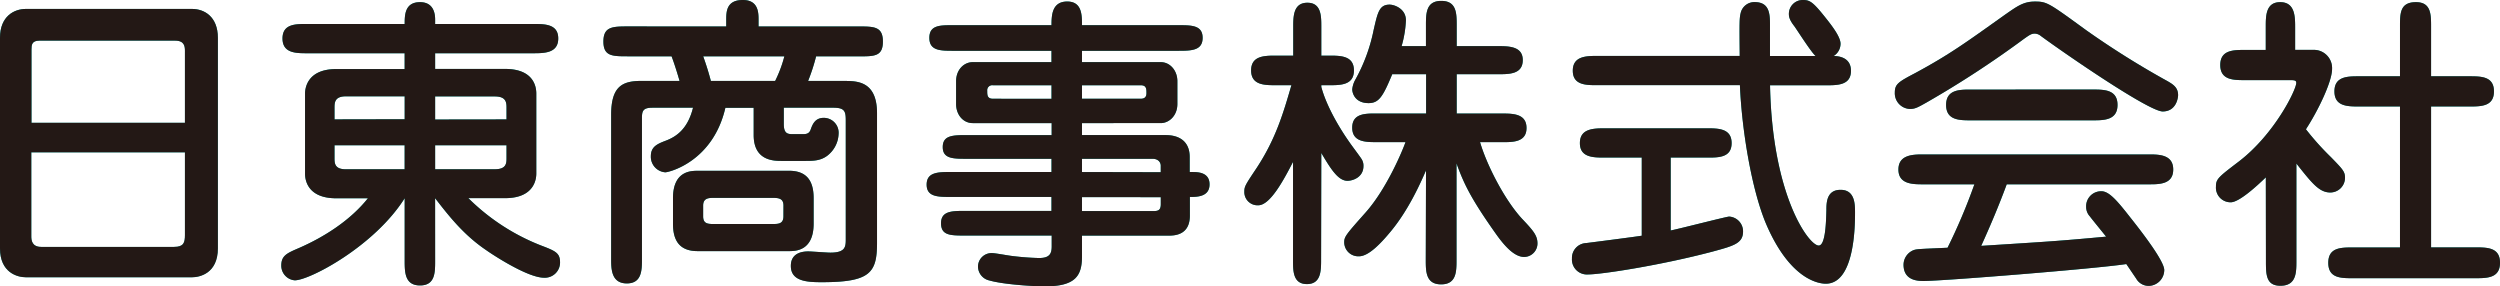 <svg xmlns="http://www.w3.org/2000/svg" viewBox="0 0 718.91 82.38">
  <defs>
    <style>
      .cls-1 {
        fill: #00b1a9;
      }

      .cls-2 {
        fill: #231815;
      }
    </style>
  </defs>
  <title>logo_bb</title>
  <g id="レイヤー_2" data-name="レイヤー 2">
    <g id="レイヤー_1-2" data-name="レイヤー 1">
      <g>
        <g>
          <path class="cls-1" d="M62.65,71.41c0,7.26-5.31,8.32-7.43,8.32H7.43C5,79.73,0,78.4,0,71.41V10.88C0,4.6,4.16,2.57,7.43,2.57H55.22c3.54,0,7.43,2.21,7.43,8.32Zm-9.47-36.1V14.78c0-1.24,0-3.1-2.83-3.1h-39c-2.21,0-2.3,1.24-2.3,2.57V35.31ZM9,43.8V68c0,1.06.18,3,2.83,3H50.08c2.74,0,3.1-1.24,3.1-3.36V43.8Z"/>
          <path class="cls-1" d="M125.13,75c0,3.36,0,7.08-4.34,7.08s-4.42-3.72-4.42-7.08v-18C107.69,70.79,89,80.61,84.78,80.61a4.22,4.22,0,0,1-3.89-4.25c0-2.83,1.59-3.54,5-5,7.34-3.19,14.87-8,19.91-14.34H96.72c-8.32,0-9-5.31-9-7.08v-23c0-1.06.26-7.08,9-7.08h19.64V15.31H88.32c-3.19,0-7.08,0-7.08-4.25S85.13,6.9,88.32,6.9h28.05c0-2.48,0-6.28,4.42-6.28s4.34,4.25,4.34,5.22V6.9h28.32c3.18,0,7.08,0,7.08,4.16s-3.89,4.25-7.08,4.25H125.13v4.51h20.09c8.41,0,9,5.31,9,7.08v23c0,1.06-.18,7.08-9,7.08H134.68a61.32,61.32,0,0,0,20.71,13.54c4.42,1.68,5.66,2.21,5.66,5a4.38,4.38,0,0,1-4.6,4.34c-5,0-15.84-7.34-16.55-7.87-6.46-4.34-10.71-9.73-14.78-15Zm-8.76-40.71V27.7H99.46c-3.19,0-3.27,1.77-3.27,3.27v3.36ZM96.19,41.77v3.72c0,1.51.09,3.19,3.27,3.19h16.9v-6.9Zm49.47-7.43V31c0-1.5-.09-3.27-3.36-3.27H125.13v6.64Zm-20.53,7.43v6.9h17.17c3.27,0,3.36-1.68,3.36-3.19V41.77Z"/>
          <path class="cls-1" d="M208.84,7.61V5.75c0-2.3,0-5.75,4.78-5.75,4.51,0,4.51,3.72,4.51,5.75V7.61h28.76c4.42,0,7,0,7,4.34s-2.57,4.25-7,4.25H234.68a55.42,55.42,0,0,1-2.3,7.08h10.44c3.72,0,9.38.09,9.38,9.29V69.82c0,8.67-2,11.33-15.93,11.33-4.25,0-8.85-.27-8.85-4.69,0-3.63,3.1-4.16,5-4.16,1,0,5.4.35,6.37.35,4.42,0,4.42-1.77,4.42-4V34.6c0-2.65-.35-3.63-3.63-3.63H225.39v4.69c0,2.74,1.06,2.92,2.65,2.92h2.57c1.06,0,2,0,2.48-1.24.53-1.5,1.24-3.45,3.81-3.45a4.28,4.28,0,0,1,4.25,4.6,8.3,8.3,0,0,1-3.36,6.37c-1.95,1.41-4.07,1.41-6.28,1.41h-6.73c-2.21,0-8.05,0-8.05-7.43V31h-8.14C205,46.55,192.29,49.55,191.32,49.55a4.49,4.49,0,0,1-4.16-4.6c0-2.74,1.77-3.54,4.34-4.51,3-1.15,6.28-3.36,7.79-9.47H187.6c-2.74,0-3,1-3,3V74.42c0,3.18,0,7.08-4.34,7.08-4.51,0-4.51-4.25-4.51-7.08V33c0-8.14,3.19-9.73,8.67-9.73h11c-.53-1.86-1.5-5-2.3-7.08H180.52c-4.42,0-7,0-7-4.25s2.57-4.34,7-4.34Zm18.05,41.5c5.4,0,7.08,3.27,7.08,7.88v7.34c0,7.88-5.31,7.88-7.08,7.88H200.61c-5.4,0-7.08-3.28-7.08-7.88V57c0-7.88,5.22-7.88,7.08-7.88ZM202.21,16.19c.88,2.48,1.5,4.42,2.21,7.08h18.49a36.08,36.08,0,0,0,2.65-7.08ZM225.3,59.11c0-1.95-1.24-2.21-3-2.21H205.12c-1.5,0-2.92.18-2.92,2.21v3.1c0,2,1.15,2.21,2.92,2.21h17.17c1.59,0,3-.09,3-2.21Z"/>
          <path class="cls-1" d="M302.38,49.47V45.66H278c-3.89,0-6.9,0-6.9-3.36s2.83-3.45,6.9-3.45h24.42V35.4H279.72c-2.74,0-4.78-2.39-4.78-5.49V23.36c0-3.36,2.3-5.49,4.78-5.49h22.65V14.6H274.15c-3.72,0-6.9,0-6.9-3.72s3.19-3.63,6.9-3.63h28.23c0-2.74.09-6.81,4.51-6.81,4.25,0,4.25,3.89,4.25,6.81h27.79c3.72,0,6.9,0,6.9,3.63s-3.18,3.72-6.9,3.72H311.14v3.27h22.65c2.66,0,4.78,2.39,4.78,5.49v6.55c0,3.36-2.39,5.49-4.78,5.49H311.14v3.45h24.07c4.07,0,6.9,1.95,6.9,6.28v4.34h.71c1.5,0,5,0,5,3.54s-3.45,3.63-5.66,3.63V62c0,5.75-4.6,5.75-6.19,5.75H311.14v5.93c0,5.66-1.86,8.67-10.79,8.67-2.83,0-11.77-.53-15.75-1.68a4.15,4.15,0,0,1-3.36-4,3.91,3.91,0,0,1,4.07-3.89c.8,0,4.69.71,5.49.8a78,78,0,0,0,8,.62c3.1,0,3.63-1.33,3.63-3.37v-3.1H277.51c-4.16,0-6.9,0-6.9-3.54s3.19-3.54,6.9-3.54h24.86V56.63h-29c-3.63,0-6.9,0-6.9-3.54s3.19-3.63,6.9-3.63Zm0-21.06V24.51h-16.9a1.44,1.44,0,0,0-1.59,1.59c0,1.24,0,2.3,1.68,2.3Zm8.76-3.89V28.4H328c1.24,0,1.68-.62,1.68-1.59,0-1.24,0-2.3-1.68-2.3Zm22.65,25V47.61c0-.62-.44-1.95-2.39-1.95H311.14v3.81Zm-22.65,7.17V60.7h20.18c1.5,0,2.48,0,2.48-2v-2Z"/>
          <path class="cls-1" d="M379.9,74.69c0,3.1,0,7-4.07,7s-4-3.89-4-7V46.55c-2.66,5.13-6.55,12.48-10,12.48a3.8,3.8,0,0,1-4-4c0-1.42.35-1.95,3.54-6.73,5.58-8.49,7.7-15.93,10-23.8h-4.51c-3.19,0-7.08,0-7.08-4.25S363.7,16,366.89,16h5V7.79c0-3,0-7,4.07-7s4,4,4,7V16h2.3c3.19,0,7.08,0,7.08,4.25s-3.89,4.25-7.08,4.25h-2.3V25c1.33,5,4.69,11.06,8.05,15.84.53.8,3,4.07,3.45,4.78a3.54,3.54,0,0,1,.62,2.12c0,3.27-3.1,4.25-4.6,4.25-2.66,0-4.78-3.36-7.52-8ZM410.07,49c-1.51,3.45-5,11.42-10.27,17.7-2.65,3.19-6.2,7-9,7a4.05,4.05,0,0,1-4.25-4.07c0-1.59.62-2.3,6.2-8.58,6.2-7,10.8-18.32,11.42-20.18h-8.32c-3.1,0-7,0-7-4.16s3.89-4.07,7-4.07h14.25V21.33h-9.74c-2.65,6.37-3.8,8.32-6.81,8.32-3.71,0-4.69-2.65-4.69-4a7.13,7.13,0,0,1,.89-2.74A49.46,49.46,0,0,0,395,8.67c1.15-5,1.59-7.34,4.6-7.34,1.33,0,4.69,1.15,4.69,4.51a31.42,31.42,0,0,1-1.24,7.43h7V7.34c0-3.45,0-7.08,4.42-7.08s4.42,3.63,4.42,7.08v5.93h12c3.1,0,7,.09,7,4,0,4.07-3.89,4.07-7,4.07h-12V32.65h13c3.1,0,7.08,0,7.08,4.16s-4.07,4.07-7.08,4.07h-6.28c1.86,6.37,6.9,16.37,12,21.95,3.27,3.45,4.51,4.87,4.51,7.17a3.88,3.88,0,0,1-3.81,3.89c-2.83,0-5.66-3.1-8.32-6.9-7.26-10.26-9.11-14.42-11.15-20v27.7c0,3.36,0,7.08-4.42,7.08s-4.42-3.72-4.42-7.08Z"/>
          <path class="cls-1" d="M480.43,66.28c2.65-.53,16.11-4,16.81-4a4.26,4.26,0,0,1,4,4.25c0,3.45-2.65,4.16-8.85,5.84-14.69,3.89-31.86,6.55-35.75,6.55a4.31,4.31,0,0,1-4.6-4.6,4.27,4.27,0,0,1,4.07-4.42c2.12-.26,14.51-1.86,16-2.12V45.31H461.4c-3.18,0-7.08,0-7.08-4.16s3.89-4.25,7.08-4.25h29.47c3.19,0,7.08,0,7.08,4.25s-3.89,4.16-7.08,4.16H480.43ZM509,24.51c.62,31.77,11.15,46.1,14,46.1,2,0,2.12-7.17,2.21-10.18,0-2,0-5.84,4.07-5.84s4.16,4,4.16,6.46c0,3.45,0,20.53-8.41,20.53-2.12,0-10.26-1.24-17.08-17-4.25-9.91-7.08-27.34-7.61-40.09H459.28c-3.18,0-7,0-7-4.16s3.81-4.25,7-4.25h41c-.09-9.82-.09-10.88.27-12.3a4.05,4.05,0,0,1,4-3.18c4.16,0,4.43,3.18,4.43,6.37V16.1H522.1c-1.24-1.06-5.13-7.17-6-8.41-.53-.71-1.68-2.12-1.68-3.54A4,4,0,0,1,518.56,0c2,0,3,.8,6.64,5.4,1.59,2,4.07,5.22,4.07,7.17a4.14,4.14,0,0,1-2,3.54c.89,0,5,.09,5,4.25s-3.89,4.16-7.08,4.16Z"/>
          <path class="cls-1" d="M599.89,8.67a247.57,247.57,0,0,0,23.45,14.69c1.5.88,3,1.77,3,4,0,.62-.44,4.69-4.43,4.69s-28.14-16.64-35-21.68a2.93,2.93,0,0,0-1.77-.71c-1,0-1.59.44-3.1,1.5A288,288,0,0,1,554,29.47c-2.65,1.5-3.36,1.86-4.78,1.86a4.52,4.52,0,0,1-4.34-4.69c0-2.48,1.06-3.1,5.93-5.66,9.82-5.31,14.42-8.67,25.84-16.81,3.45-2.39,5.22-3.72,8.5-3.72C588.65.44,589.18.88,599.89,8.67ZM553,53c-2.92,0-7.08,0-7.08-4.25s4.16-4.34,7.08-4.34h64.86c2.92,0,7.08,0,7.08,4.34S620.77,53,617.85,53H577.06c-2.21,6-4.69,11.86-7.34,17.7,19.47-1.24,21.59-1.33,35.93-2.65-.8-1-4.07-5-4.69-5.84a4,4,0,0,1-1.06-2.74A4.31,4.31,0,0,1,604.31,55c2.21,0,4.6,2.83,8.14,7.35,3.18,4,9.91,12.65,9.91,15.31A4.59,4.59,0,0,1,618,82.21a4.14,4.14,0,0,1-3.72-2.12c-.44-.62-2.39-3.54-2.83-4.16-8.58,1.33-52.92,4.87-58.22,4.87-1.51,0-5.84,0-5.84-4.69a4.54,4.54,0,0,1,3.1-4.25c1-.27,1.86-.27,9.56-.62A166.83,166.83,0,0,0,567.77,53Zm48.84-27.25c3.19,0,7.08,0,7.08,4.42S605,34.6,601.83,34.6H566.71c-3.19,0-7.08,0-7.08-4.42s3.89-4.42,7.08-4.42Z"/>
          <path class="cls-1" d="M651.57,51c-2.65,2.57-7.7,7.17-10.09,7.17a4.21,4.21,0,0,1-4.25-4.51c0-2.21.71-2.74,6.64-7.26,10.26-7.88,16.46-20.62,16.46-22.56,0-.62-.35-.8-1.59-.8H645.55c-3.27,0-7.08,0-7.08-4.34s3.8-4.34,7.08-4.34h6V7.7c0-3.1,0-7.08,4.16-7.08S660,4.6,660,7.7v6.64h5.4a5.24,5.24,0,0,1,5.22,5.49c0,3.63-4,11.95-7.52,17.34a77.29,77.29,0,0,0,7.17,8c3.36,3.45,4.07,4.16,4.07,5.93a4.24,4.24,0,0,1-4.25,4.25c-3.18,0-5.31-2.74-9.73-8.32V75c0,3.36,0,7.17-4.6,7.17-4.16,0-4.16-3.27-4.16-7.17Zm38.58,20.17V30.62H678.38c-3.28,0-7.08,0-7.08-4.34s3.8-4.34,7.08-4.34h11.77V7.7c0-3.89,0-7.08,4.6-7.08,4.34,0,4.34,3.54,4.34,7.08V21.94h11c3.36,0,7.08,0,7.08,4.34s-3.72,4.34-7.08,4.34h-11V71.14h12.74c3.36,0,7.08,0,7.08,4.42S715.19,80,711.83,80H676.61c-3.45,0-7.08,0-7.08-4.42s3.63-4.42,7.08-4.42Z"/>
        </g>
        <g>
          <path class="cls-2" d="M62.65,71.41c0,7.26-5.31,8.32-7.43,8.32H7.43C5,79.73,0,78.4,0,71.41V10.88C0,4.6,4.16,2.57,7.43,2.57H55.22c3.54,0,7.43,2.21,7.43,8.32Zm-9.47-36.1V14.78c0-1.24,0-3.1-2.83-3.1h-39c-2.21,0-2.3,1.24-2.3,2.57V35.31ZM9,43.8V68c0,1.06.18,3,2.83,3H50.08c2.74,0,3.1-1.24,3.1-3.36V43.8Z"/>
          <path class="cls-2" d="M125.13,75c0,3.36,0,7.08-4.34,7.08s-4.42-3.72-4.42-7.08v-18C107.69,70.79,89,80.61,84.78,80.61a4.22,4.22,0,0,1-3.89-4.25c0-2.83,1.59-3.54,5-5,7.34-3.19,14.87-8,19.91-14.34H96.72c-8.32,0-9-5.31-9-7.08v-23c0-1.06.26-7.08,9-7.08h19.64V15.31H88.32c-3.19,0-7.08,0-7.08-4.25S85.13,6.9,88.32,6.9h28.05c0-2.48,0-6.28,4.42-6.28s4.34,4.25,4.34,5.22V6.9h28.32c3.18,0,7.08,0,7.08,4.16s-3.89,4.25-7.08,4.25H125.13v4.51h20.09c8.41,0,9,5.31,9,7.08v23c0,1.06-.18,7.08-9,7.08H134.68a61.32,61.32,0,0,0,20.71,13.54c4.42,1.68,5.66,2.21,5.66,5a4.38,4.38,0,0,1-4.6,4.34c-5,0-15.84-7.34-16.55-7.87-6.46-4.34-10.71-9.73-14.78-15Zm-8.76-40.71V27.7H99.46c-3.19,0-3.27,1.77-3.27,3.27v3.36ZM96.19,41.77v3.72c0,1.51.09,3.19,3.27,3.19h16.9v-6.9Zm49.47-7.43V31c0-1.5-.09-3.27-3.36-3.27H125.13v6.64Zm-20.53,7.43v6.9h17.17c3.27,0,3.36-1.68,3.36-3.19V41.77Z"/>
          <path class="cls-2" d="M208.84,7.61V5.75c0-2.3,0-5.75,4.78-5.75,4.51,0,4.51,3.72,4.51,5.75V7.61h28.76c4.42,0,7,0,7,4.34s-2.57,4.25-7,4.25H234.68a55.42,55.42,0,0,1-2.3,7.08h10.44c3.72,0,9.38.09,9.38,9.29V69.82c0,8.67-2,11.33-15.93,11.33-4.25,0-8.85-.27-8.85-4.69,0-3.63,3.1-4.16,5-4.16,1,0,5.4.35,6.37.35,4.42,0,4.42-1.77,4.42-4V34.6c0-2.65-.35-3.63-3.63-3.63H225.39v4.69c0,2.74,1.06,2.92,2.65,2.92h2.57c1.06,0,2,0,2.48-1.24.53-1.5,1.24-3.45,3.81-3.45a4.28,4.28,0,0,1,4.25,4.6,8.3,8.3,0,0,1-3.36,6.37c-1.95,1.41-4.07,1.41-6.28,1.41h-6.73c-2.21,0-8.05,0-8.05-7.43V31h-8.14C205,46.55,192.29,49.55,191.32,49.55a4.49,4.49,0,0,1-4.16-4.6c0-2.74,1.77-3.54,4.34-4.51,3-1.15,6.28-3.36,7.79-9.47H187.6c-2.74,0-3,1-3,3V74.42c0,3.18,0,7.08-4.34,7.08-4.51,0-4.51-4.25-4.51-7.08V33c0-8.14,3.19-9.73,8.67-9.73h11c-.53-1.86-1.5-5-2.3-7.08H180.52c-4.42,0-7,0-7-4.25s2.57-4.34,7-4.34Zm18.05,41.5c5.4,0,7.08,3.27,7.08,7.88v7.34c0,7.88-5.31,7.88-7.08,7.88H200.61c-5.4,0-7.08-3.28-7.08-7.88V57c0-7.88,5.22-7.88,7.08-7.88ZM202.21,16.19c.88,2.48,1.5,4.42,2.21,7.08h18.49a36.08,36.08,0,0,0,2.65-7.08ZM225.3,59.11c0-1.95-1.24-2.21-3-2.21H205.12c-1.5,0-2.92.18-2.92,2.21v3.1c0,2,1.15,2.21,2.92,2.21h17.17c1.59,0,3-.09,3-2.21Z"/>
          <path class="cls-2" d="M302.38,49.47V45.66H278c-3.89,0-6.9,0-6.9-3.36s2.83-3.45,6.9-3.45h24.42V35.4H279.72c-2.74,0-4.78-2.39-4.78-5.49V23.36c0-3.36,2.3-5.49,4.78-5.49h22.65V14.6H274.15c-3.72,0-6.9,0-6.9-3.72s3.19-3.63,6.9-3.63h28.23c0-2.74.09-6.81,4.51-6.81,4.25,0,4.25,3.89,4.25,6.81h27.79c3.72,0,6.9,0,6.9,3.63s-3.18,3.72-6.9,3.72H311.14v3.27h22.65c2.66,0,4.78,2.39,4.78,5.49v6.55c0,3.36-2.39,5.49-4.78,5.49H311.14v3.45h24.07c4.07,0,6.9,1.95,6.9,6.28v4.34h.71c1.5,0,5,0,5,3.54s-3.45,3.63-5.66,3.63V62c0,5.75-4.6,5.75-6.19,5.75H311.14v5.93c0,5.66-1.86,8.67-10.79,8.67-2.83,0-11.77-.53-15.75-1.68a4.15,4.15,0,0,1-3.36-4,3.91,3.91,0,0,1,4.07-3.89c.8,0,4.69.71,5.49.8a78,78,0,0,0,8,.62c3.1,0,3.63-1.33,3.63-3.37v-3.1H277.51c-4.16,0-6.9,0-6.9-3.54s3.19-3.54,6.9-3.54h24.86V56.63h-29c-3.63,0-6.9,0-6.9-3.54s3.19-3.63,6.9-3.63Zm0-21.06V24.51h-16.9a1.44,1.44,0,0,0-1.59,1.59c0,1.24,0,2.3,1.68,2.3Zm8.76-3.89V28.4H328c1.24,0,1.68-.62,1.68-1.59,0-1.24,0-2.3-1.68-2.3Zm22.65,25V47.61c0-.62-.44-1.95-2.39-1.95H311.14v3.81Zm-22.65,7.17V60.7h20.18c1.5,0,2.48,0,2.48-2v-2Z"/>
          <path class="cls-2" d="M379.9,74.69c0,3.1,0,7-4.07,7s-4-3.89-4-7V46.55c-2.66,5.13-6.55,12.48-10,12.48a3.8,3.8,0,0,1-4-4c0-1.42.35-1.95,3.54-6.73,5.58-8.49,7.7-15.93,10-23.8h-4.51c-3.19,0-7.08,0-7.08-4.25S363.7,16,366.89,16h5V7.79c0-3,0-7,4.07-7s4,4,4,7V16h2.3c3.19,0,7.08,0,7.08,4.25s-3.89,4.25-7.08,4.25h-2.3V25c1.33,5,4.69,11.06,8.05,15.84.53.8,3,4.07,3.45,4.78a3.54,3.54,0,0,1,.62,2.12c0,3.27-3.1,4.25-4.6,4.25-2.66,0-4.78-3.36-7.52-8ZM410.07,49c-1.51,3.45-5,11.42-10.27,17.7-2.65,3.19-6.2,7-9,7a4.05,4.05,0,0,1-4.25-4.07c0-1.59.62-2.3,6.2-8.58,6.2-7,10.8-18.32,11.42-20.18h-8.32c-3.1,0-7,0-7-4.16s3.89-4.07,7-4.07h14.25V21.33h-9.74c-2.65,6.37-3.8,8.32-6.81,8.32-3.71,0-4.69-2.65-4.69-4a7.13,7.13,0,0,1,.89-2.74A49.46,49.46,0,0,0,395,8.67c1.15-5,1.59-7.34,4.6-7.34,1.33,0,4.69,1.15,4.69,4.51a31.42,31.42,0,0,1-1.24,7.43h7V7.34c0-3.45,0-7.08,4.42-7.08s4.42,3.63,4.42,7.08v5.93h12c3.1,0,7,.09,7,4,0,4.07-3.89,4.07-7,4.07h-12V32.65h13c3.1,0,7.08,0,7.08,4.16s-4.07,4.07-7.08,4.07h-6.28c1.86,6.37,6.9,16.37,12,21.95,3.27,3.45,4.51,4.87,4.51,7.17a3.88,3.88,0,0,1-3.81,3.89c-2.83,0-5.66-3.1-8.32-6.9-7.26-10.26-9.11-14.42-11.15-20v27.7c0,3.36,0,7.08-4.42,7.08s-4.42-3.72-4.42-7.08Z"/>
          <path class="cls-2" d="M480.43,66.28c2.65-.53,16.11-4,16.81-4a4.26,4.26,0,0,1,4,4.25c0,3.45-2.65,4.16-8.85,5.84-14.69,3.89-31.86,6.55-35.75,6.55a4.31,4.31,0,0,1-4.6-4.6,4.27,4.27,0,0,1,4.07-4.42c2.12-.26,14.51-1.86,16-2.12V45.31H461.4c-3.18,0-7.08,0-7.08-4.16s3.89-4.25,7.08-4.25h29.47c3.19,0,7.08,0,7.08,4.25s-3.89,4.16-7.08,4.16H480.43ZM509,24.51c.62,31.77,11.15,46.1,14,46.1,2,0,2.12-7.17,2.21-10.18,0-2,0-5.84,4.07-5.84s4.16,4,4.16,6.46c0,3.45,0,20.53-8.41,20.53-2.12,0-10.26-1.24-17.08-17-4.25-9.91-7.08-27.34-7.61-40.09H459.28c-3.18,0-7,0-7-4.16s3.81-4.25,7-4.25h41c-.09-9.82-.09-10.88.27-12.3a4.05,4.05,0,0,1,4-3.18c4.16,0,4.43,3.18,4.43,6.37V16.1H522.1c-1.24-1.06-5.13-7.17-6-8.41-.53-.71-1.68-2.12-1.68-3.54A4,4,0,0,1,518.56,0c2,0,3,.8,6.64,5.4,1.59,2,4.07,5.22,4.07,7.17a4.14,4.14,0,0,1-2,3.54c.89,0,5,.09,5,4.25s-3.89,4.16-7.08,4.16Z"/>
          <path class="cls-2" d="M599.89,8.67a247.57,247.57,0,0,0,23.45,14.69c1.5.88,3,1.77,3,4,0,.62-.44,4.69-4.43,4.69s-28.14-16.64-35-21.68a2.93,2.93,0,0,0-1.77-.71c-1,0-1.59.44-3.1,1.5A288,288,0,0,1,554,29.47c-2.65,1.5-3.36,1.86-4.78,1.86a4.52,4.52,0,0,1-4.34-4.69c0-2.48,1.06-3.1,5.93-5.66,9.82-5.31,14.42-8.67,25.84-16.81,3.45-2.39,5.22-3.72,8.5-3.72C588.65.44,589.18.88,599.89,8.67ZM553,53c-2.92,0-7.08,0-7.08-4.25s4.16-4.34,7.08-4.34h64.86c2.92,0,7.08,0,7.08,4.34S620.77,53,617.85,53H577.06c-2.21,6-4.69,11.86-7.34,17.7,19.47-1.24,21.59-1.33,35.93-2.65-.8-1-4.07-5-4.69-5.84a4,4,0,0,1-1.06-2.74A4.31,4.31,0,0,1,604.31,55c2.21,0,4.6,2.83,8.14,7.35,3.18,4,9.91,12.65,9.91,15.31A4.59,4.59,0,0,1,618,82.21a4.14,4.14,0,0,1-3.72-2.12c-.44-.62-2.39-3.54-2.83-4.16-8.58,1.33-52.92,4.87-58.22,4.87-1.51,0-5.84,0-5.84-4.69a4.54,4.54,0,0,1,3.1-4.25c1-.27,1.86-.27,9.56-.62A166.83,166.83,0,0,0,567.77,53Zm48.84-27.25c3.19,0,7.08,0,7.08,4.42S605,34.6,601.83,34.6H566.71c-3.19,0-7.08,0-7.08-4.42s3.89-4.42,7.08-4.42Z"/>
          <path class="cls-2" d="M651.57,51c-2.65,2.57-7.7,7.17-10.09,7.17a4.21,4.21,0,0,1-4.25-4.51c0-2.21.71-2.74,6.64-7.26,10.26-7.88,16.46-20.62,16.46-22.56,0-.62-.35-.8-1.59-.8H645.55c-3.27,0-7.08,0-7.08-4.34s3.8-4.34,7.08-4.34h6V7.7c0-3.1,0-7.08,4.16-7.08S660,4.6,660,7.7v6.64h5.4a5.24,5.24,0,0,1,5.22,5.49c0,3.63-4,11.95-7.52,17.34a77.29,77.29,0,0,0,7.17,8c3.36,3.45,4.07,4.16,4.07,5.93a4.24,4.24,0,0,1-4.25,4.25c-3.18,0-5.31-2.74-9.73-8.32V75c0,3.36,0,7.17-4.6,7.17-4.16,0-4.16-3.27-4.16-7.17Zm38.58,20.17V30.62H678.38c-3.28,0-7.08,0-7.08-4.34s3.8-4.34,7.08-4.34h11.77V7.7c0-3.89,0-7.08,4.6-7.08,4.34,0,4.34,3.54,4.34,7.08V21.94h11c3.36,0,7.08,0,7.08,4.34s-3.72,4.34-7.08,4.34h-11V71.14h12.74c3.36,0,7.08,0,7.08,4.42S715.19,80,711.83,80H676.61c-3.45,0-7.08,0-7.08-4.42s3.63-4.42,7.08-4.42Z"/>
        </g>
      </g>
    </g>
  </g>
</svg>
